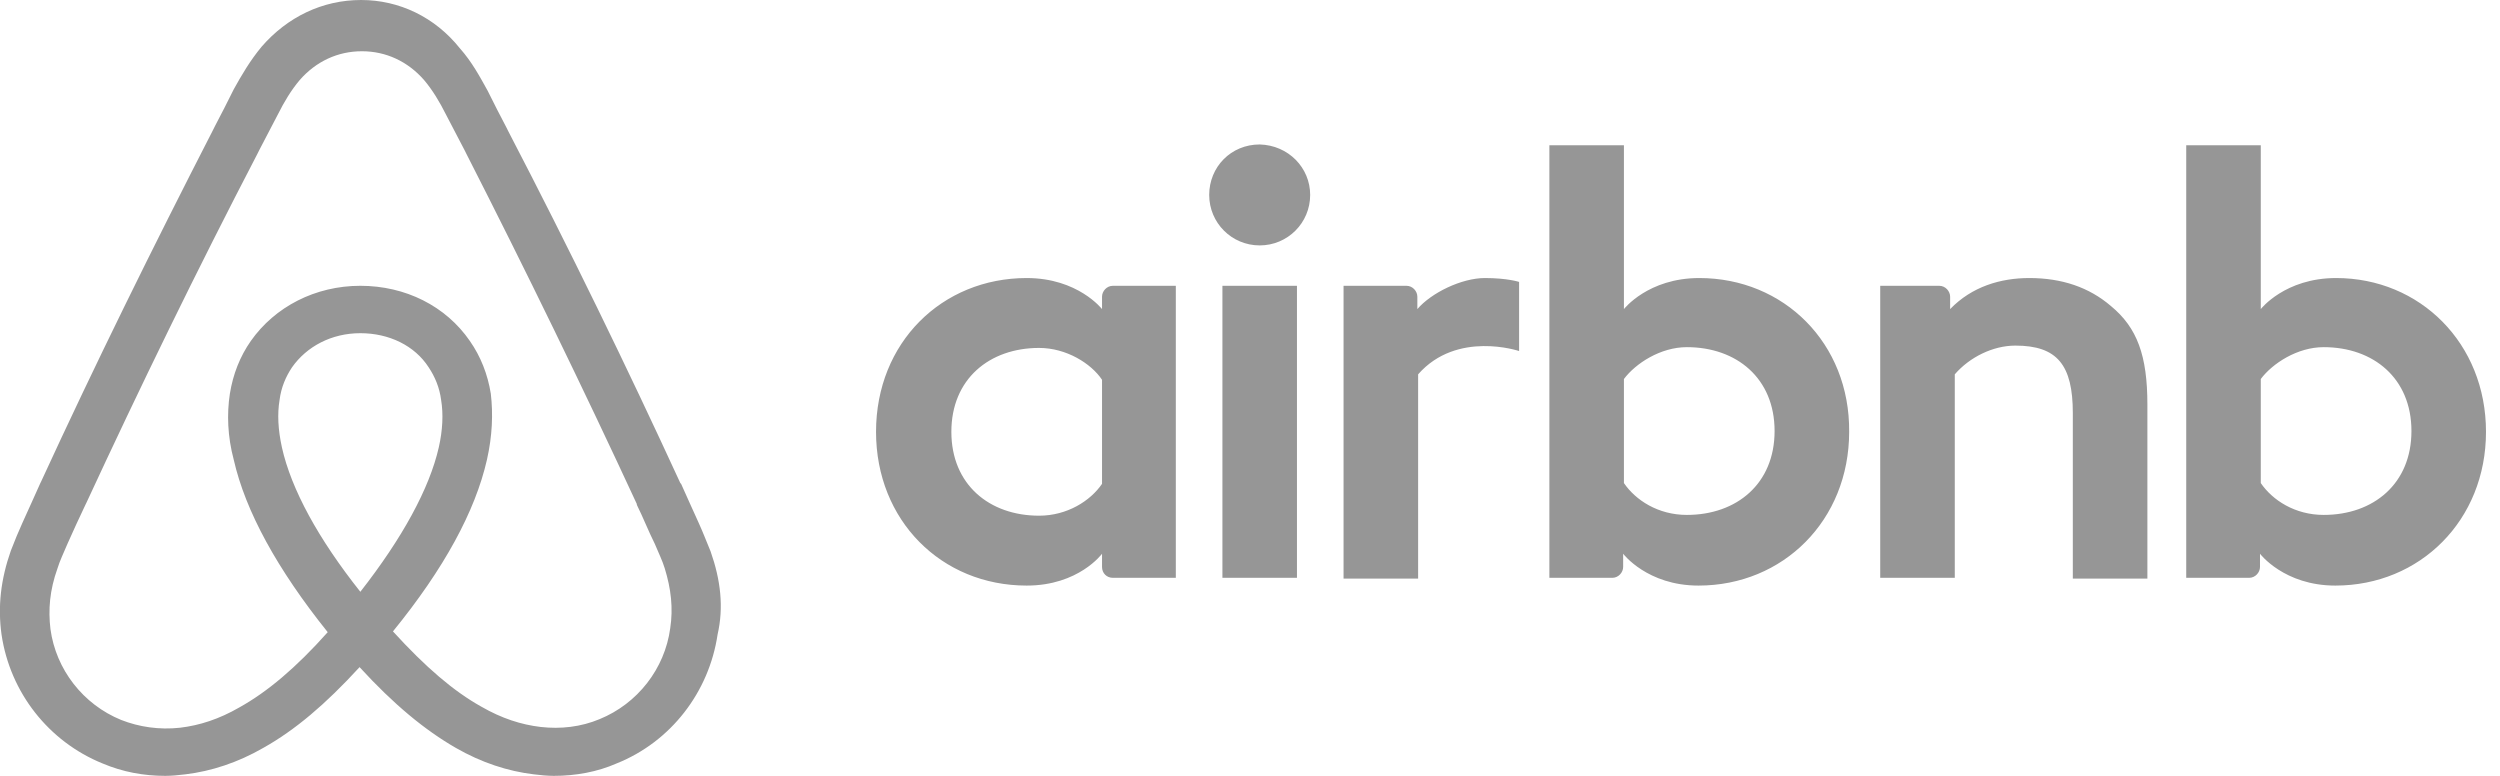 <svg width="116" height="36" viewBox="0 0 116 36" fill="none" xmlns="http://www.w3.org/2000/svg">
<g clip-path="url(#clip0_6195_5916)">
<path d="M60.792 9.045C60.792 10.342 59.747 11.387 58.45 11.387C57.152 11.387 56.107 10.342 56.107 9.045C56.107 7.748 57.116 6.703 58.45 6.703C59.783 6.739 60.792 7.784 60.792 9.045ZM51.134 13.766C51.134 13.982 51.134 14.342 51.134 14.342C51.134 14.342 50.017 12.901 47.639 12.901C43.711 12.901 40.648 15.892 40.648 20.036C40.648 24.144 43.675 27.171 47.639 27.171C50.053 27.171 51.134 25.694 51.134 25.694V26.306C51.134 26.595 51.35 26.811 51.639 26.811H54.558V13.261C54.558 13.261 51.891 13.261 51.639 13.261C51.35 13.261 51.134 13.514 51.134 13.766ZM51.134 22.45C50.594 23.243 49.513 23.928 48.215 23.928C45.909 23.928 44.143 22.486 44.143 20.036C44.143 17.586 45.909 16.144 48.215 16.144C49.477 16.144 50.63 16.865 51.134 17.622V22.45ZM56.72 13.261H60.179V26.811H56.72V13.261ZM108.395 12.901C106.017 12.901 104.9 14.342 104.9 14.342V6.739H101.441V26.811C101.441 26.811 104.107 26.811 104.359 26.811C104.648 26.811 104.864 26.559 104.864 26.306V25.694C104.864 25.694 105.981 27.171 108.359 27.171C112.287 27.171 115.35 24.144 115.35 20.036C115.35 15.928 112.287 12.901 108.395 12.901ZM107.819 23.892C106.486 23.892 105.441 23.207 104.9 22.414V17.586C105.441 16.865 106.594 16.108 107.819 16.108C110.125 16.108 111.891 17.549 111.891 20C111.891 22.451 110.125 23.892 107.819 23.892ZM99.639 18.775V26.847H96.179V19.171C96.179 16.937 95.459 16.036 93.513 16.036C92.468 16.036 91.386 16.577 90.702 17.369V26.811H87.242V13.261H89.981C90.269 13.261 90.486 13.514 90.486 13.766V14.342C91.495 13.297 92.828 12.901 94.161 12.901C95.675 12.901 96.936 13.333 97.945 14.198C99.17 15.207 99.639 16.505 99.639 18.775ZM78.846 12.901C76.468 12.901 75.35 14.342 75.35 14.342V6.739H71.891V26.811C71.891 26.811 74.558 26.811 74.81 26.811C75.098 26.811 75.314 26.559 75.314 26.306V25.694C75.314 25.694 76.431 27.171 78.81 27.171C82.738 27.171 85.801 24.144 85.801 20.036C85.837 15.928 82.774 12.901 78.846 12.901ZM78.269 23.892C76.936 23.892 75.891 23.207 75.35 22.414V17.586C75.891 16.865 77.044 16.108 78.269 16.108C80.576 16.108 82.341 17.549 82.341 20C82.341 22.451 80.576 23.892 78.269 23.892ZM68.9 12.901C69.945 12.901 70.486 13.081 70.486 13.081V16.288C70.486 16.288 67.603 15.315 65.801 17.369V26.847H62.341V13.261C62.341 13.261 65.008 13.261 65.26 13.261C65.549 13.261 65.765 13.514 65.765 13.766V14.342C66.413 13.586 67.819 12.901 68.9 12.901ZM32.972 25.586C32.792 25.153 32.612 24.685 32.431 24.288C32.143 23.64 31.855 23.027 31.603 22.45L31.567 22.414C29.08 17.009 26.413 11.531 23.603 6.126L23.495 5.91C23.206 5.369 22.918 4.793 22.63 4.216C22.269 3.568 21.909 2.883 21.332 2.234C20.179 0.793 18.522 0 16.756 0C14.954 0 13.332 0.793 12.143 2.162C11.603 2.811 11.206 3.495 10.846 4.144C10.558 4.721 10.269 5.297 9.981 5.838L9.873 6.054C7.098 11.46 4.395 16.937 1.909 22.342L1.873 22.414C1.621 22.991 1.332 23.604 1.044 24.252C0.864 24.649 0.684 25.081 0.504 25.549C0.035 26.883 -0.109 28.144 0.071 29.441C0.468 32.144 2.269 34.414 4.756 35.423C5.693 35.82 6.666 36 7.675 36C7.963 36 8.323 35.964 8.612 35.928C9.801 35.784 11.026 35.387 12.215 34.703C13.693 33.874 15.098 32.685 16.684 30.955C18.269 32.685 19.711 33.874 21.152 34.703C22.341 35.387 23.567 35.784 24.756 35.928C25.044 35.964 25.404 36 25.693 36C26.702 36 27.711 35.82 28.612 35.423C31.134 34.414 32.9 32.108 33.296 29.441C33.585 28.18 33.441 26.919 32.972 25.586ZM16.72 27.459C14.774 25.009 13.513 22.703 13.08 20.757C12.9 19.928 12.864 19.207 12.972 18.559C13.044 17.982 13.26 17.477 13.549 17.045C14.233 16.072 15.386 15.46 16.72 15.46C18.053 15.46 19.242 16.036 19.891 17.045C20.179 17.477 20.395 17.982 20.468 18.559C20.576 19.207 20.54 19.964 20.36 20.757C19.927 22.667 18.666 24.973 16.72 27.459ZM31.098 29.153C30.846 31.027 29.585 32.649 27.819 33.369C26.954 33.73 26.017 33.838 25.08 33.73C24.179 33.622 23.278 33.333 22.341 32.793C21.044 32.072 19.747 30.955 18.233 29.297C20.612 26.378 22.053 23.712 22.594 21.333C22.846 20.216 22.882 19.207 22.774 18.27C22.63 17.369 22.305 16.541 21.801 15.82C20.684 14.198 18.81 13.261 16.72 13.261C14.63 13.261 12.756 14.234 11.639 15.82C11.134 16.541 10.81 17.369 10.666 18.27C10.522 19.207 10.558 20.252 10.846 21.333C11.386 23.712 12.864 26.414 15.206 29.333C13.729 30.991 12.396 32.108 11.098 32.829C10.161 33.369 9.26 33.658 8.359 33.766C7.386 33.874 6.45 33.73 5.621 33.405C3.855 32.685 2.594 31.063 2.341 29.189C2.233 28.288 2.305 27.387 2.666 26.378C2.774 26.018 2.954 25.658 3.134 25.225C3.386 24.649 3.675 24.036 3.963 23.423L3.999 23.351C6.486 17.982 9.152 12.505 11.927 7.171L12.035 6.955C12.323 6.414 12.612 5.838 12.9 5.297C13.188 4.721 13.513 4.18 13.909 3.712C14.666 2.847 15.675 2.378 16.792 2.378C17.909 2.378 18.918 2.847 19.675 3.712C20.071 4.18 20.395 4.721 20.684 5.297C20.972 5.838 21.26 6.414 21.549 6.955L21.657 7.171C24.395 12.54 27.062 18.018 29.549 23.387V23.423C29.837 24 30.089 24.649 30.378 25.225C30.558 25.658 30.738 26.018 30.846 26.378C31.134 27.315 31.242 28.216 31.098 29.153Z" fill="#969696"/>
</g>
<defs>
<clipPath id="clip0_6195_5916">
<rect width="115.351" height="36" fill="white"/>
</clipPath>
</defs>
</svg>
